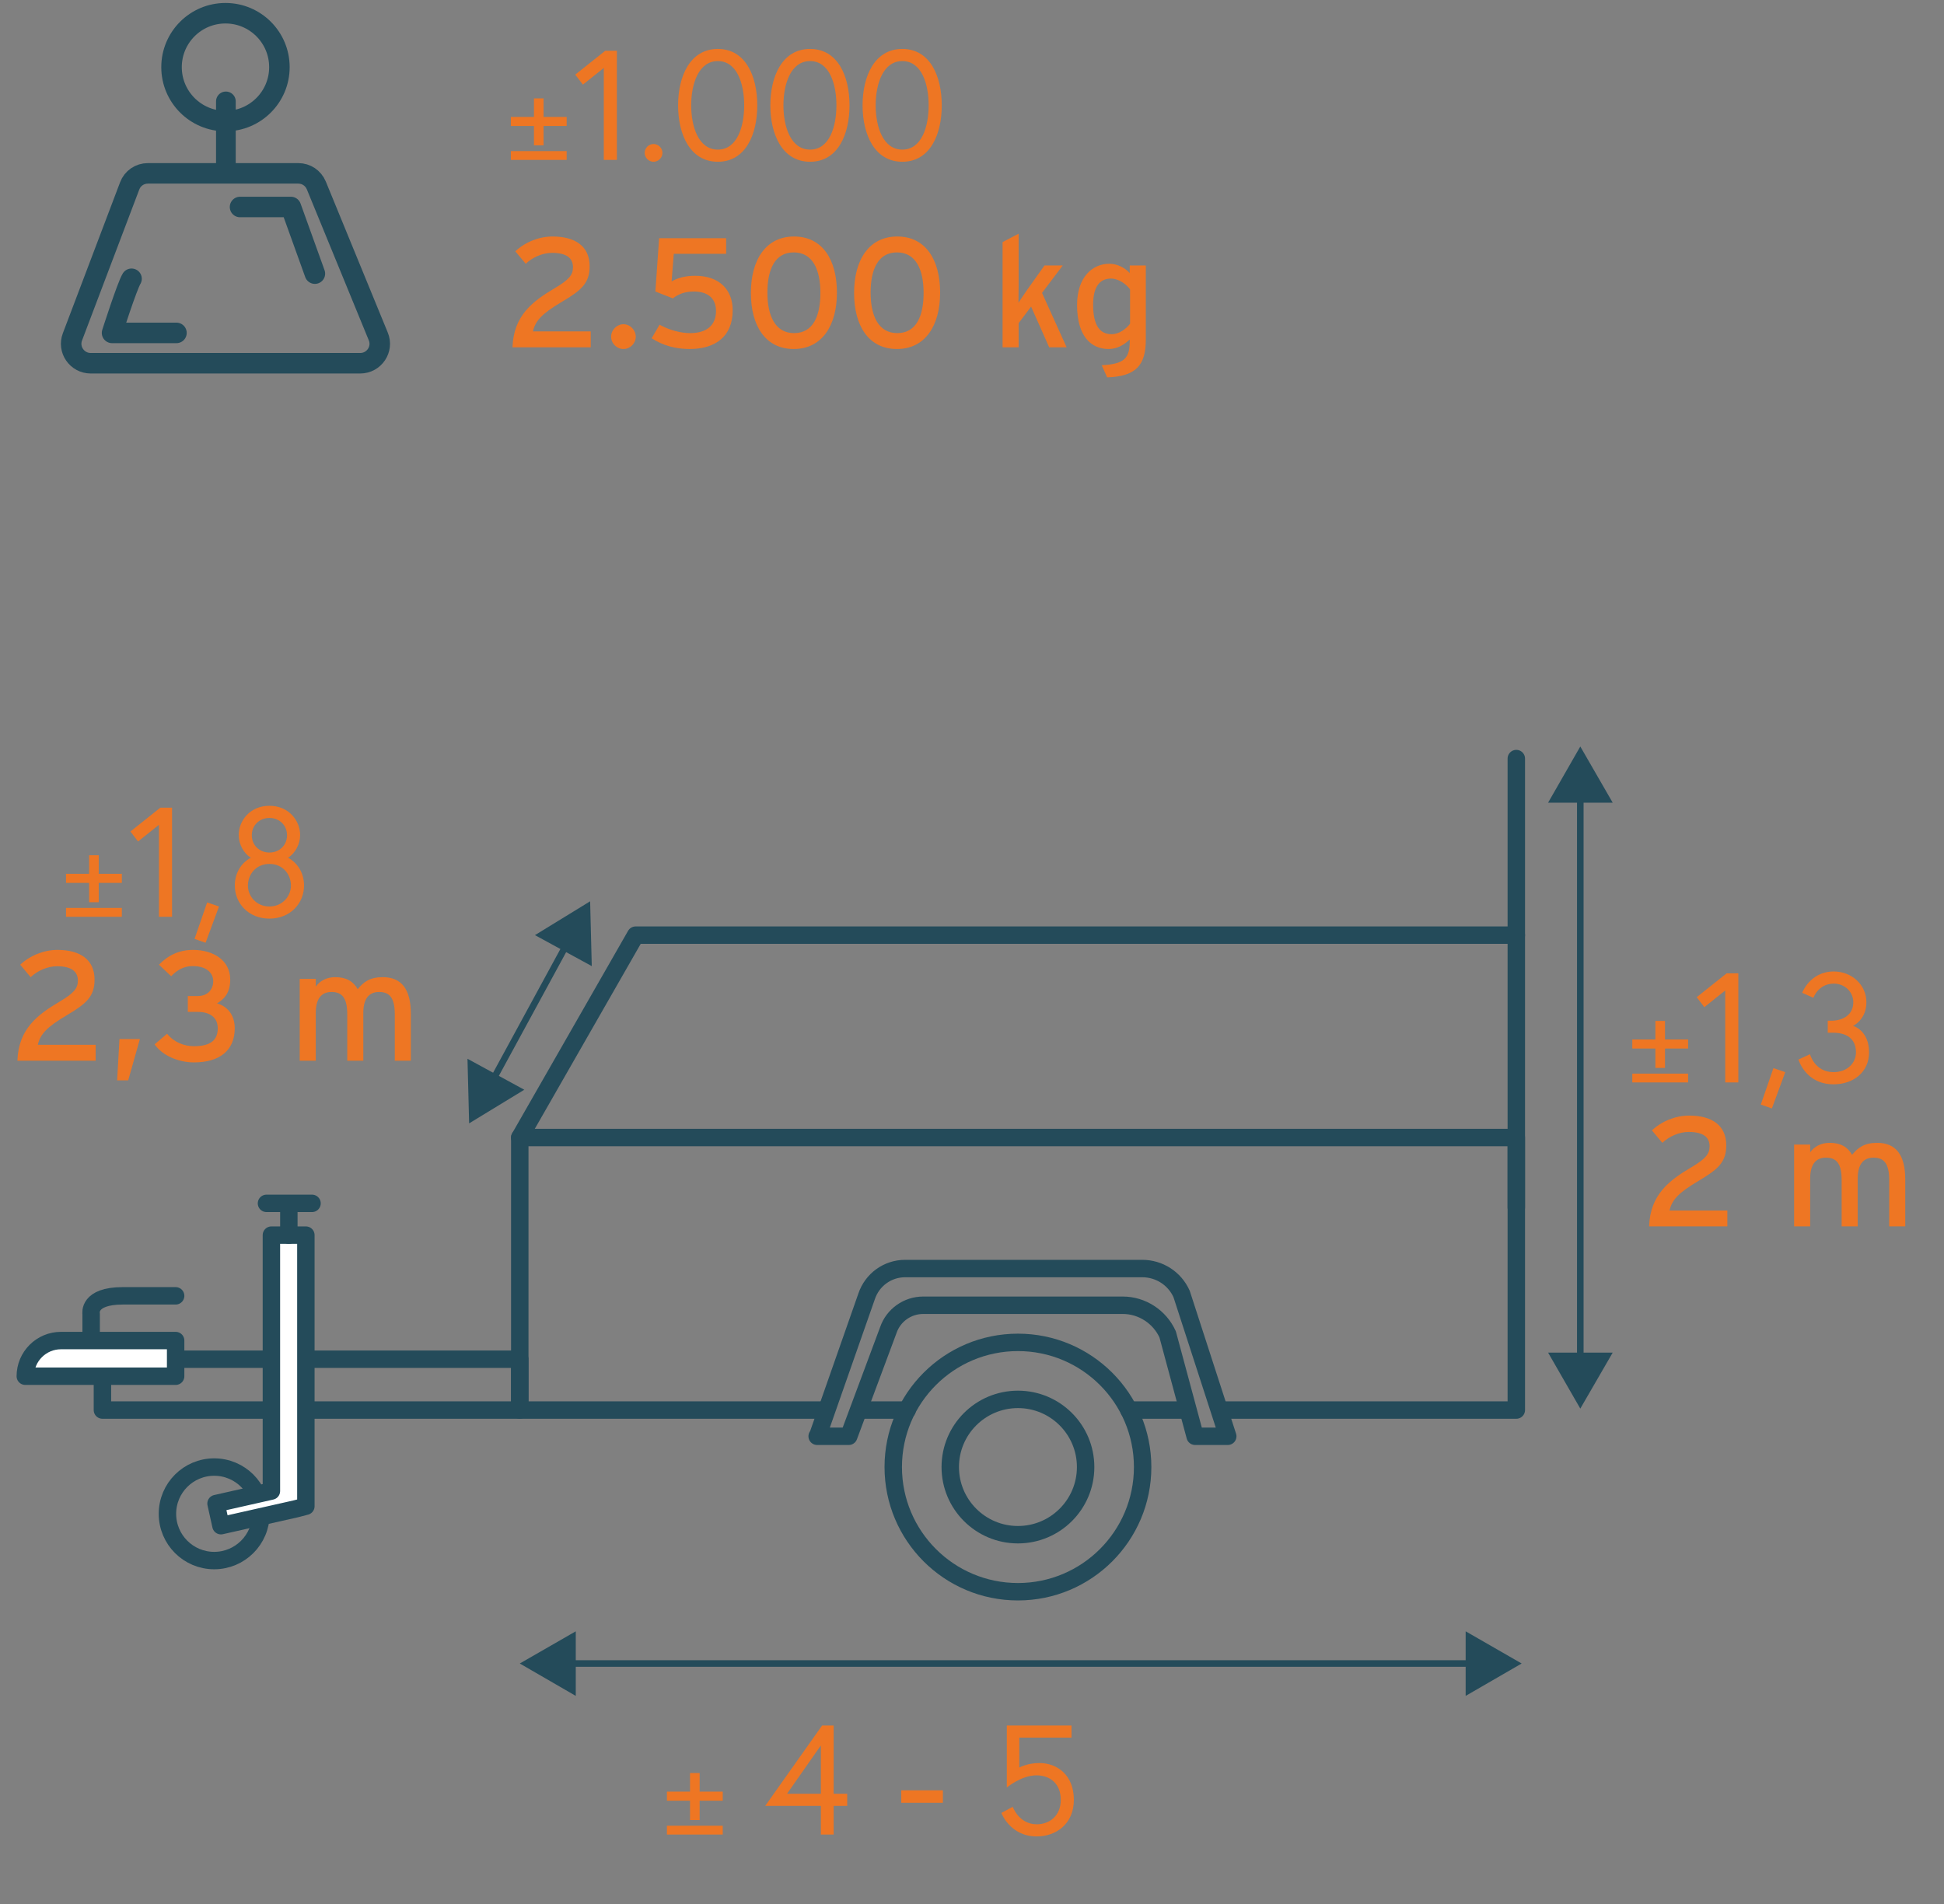 <svg width="147" height="144" viewBox="0 0 147 144" fill="none" xmlns="http://www.w3.org/2000/svg">
<rect x="0" y="0" width="147" height="144" fill="#808080" stroke="none"/>
<path d="M42.825 125.812H111.542" stroke="#244B5A" stroke-width="0.496" stroke-miterlimit="10"/>
<path d="M43.538 128.262L39.304 125.812L43.538 123.377V128.262Z" fill="#244B5A"/>
<path d="M110.829 128.262L115.063 125.812L110.829 123.377V128.262Z" fill="#244B5A"/>
<path d="M50.431 138.75V138.082H54.652V138.75H50.431ZM50.431 136.188V135.501H52.178V134.097H52.905V135.501H54.652V136.188H52.905V137.651H52.178V136.188H50.431ZM57.864 136.581L62.166 130.5H63.039V135.662H64.064V136.581H63.039V138.75H62.072V136.581H57.864ZM59.514 135.662H62.072V132.008L59.514 135.662ZM68.151 136.346V135.403H71.298V136.346H68.151ZM81.202 136.122C81.202 137.972 79.823 138.891 78.397 138.891C76.37 138.891 75.722 137.112 75.722 137.112L76.582 136.652C76.582 136.652 77.042 137.972 78.397 137.972C79.364 137.972 80.212 137.336 80.212 136.122C80.212 134.884 79.387 134.271 78.374 134.271C77.23 134.271 76.134 135.191 76.134 135.191V130.5H81.025V131.419H77.077V133.682C77.077 133.682 77.678 133.34 78.597 133.34C79.929 133.34 81.202 134.236 81.202 136.122Z" fill="#EE7623"/>
<path d="M119.498 103.014V59.994" stroke="#244B5A" stroke-width="0.496" stroke-miterlimit="10"/>
<path d="M121.948 102.3L119.498 106.534L117.063 102.3H121.948Z" fill="#244B5A"/>
<path d="M121.948 60.707L119.498 56.458L117.063 60.707H121.948Z" fill="#244B5A"/>
<path d="M123.429 81.865V81.198H127.65V81.865H123.429ZM123.429 79.303V78.616H125.176V77.212H125.903V78.616H127.65V79.303H125.903V80.766H125.176V79.303H123.429ZM128.3 75.418L130.563 73.615H131.447V81.865H130.457V74.911L128.877 76.172L128.3 75.418ZM133.147 83.539L134.102 80.781L134.997 81.087L133.984 83.834L133.147 83.539ZM140.142 75.795C140.142 75.064 139.541 74.393 138.669 74.393C137.49 74.393 137.125 75.465 137.125 75.465L136.276 75.088C136.276 75.088 136.866 73.473 138.669 73.473C140.025 73.473 141.132 74.487 141.132 75.795C141.132 77.139 140.119 77.587 140.119 77.587C140.119 77.587 141.333 77.905 141.333 79.591C141.333 81.087 140.154 82.007 138.646 82.007C136.524 82.007 135.994 80.133 135.994 80.133L136.866 79.732C136.866 79.732 137.219 81.087 138.646 81.087C139.706 81.087 140.343 80.38 140.343 79.591C140.343 78.671 139.777 78.105 138.598 78.105H138.209V77.198H138.457C139.388 77.198 140.142 76.738 140.142 75.795Z" fill="#EE7623"/>
<path d="M130.617 91.55V92.752H124.701C124.783 90.336 126.245 89.263 127.871 88.297C128.991 87.637 129.274 87.271 129.274 86.694C129.274 86.034 128.826 85.609 127.694 85.609C126.999 85.609 126.233 85.928 125.702 86.434L124.913 85.492C125.655 84.796 126.704 84.372 127.73 84.372C129.439 84.372 130.535 85.103 130.535 86.623C130.535 87.896 129.91 88.438 128.46 89.299C126.881 90.23 126.433 90.76 126.245 91.55H130.617ZM144.07 89.204V92.752H142.856V89.251C142.856 88.002 142.467 87.554 141.665 87.554C140.852 87.554 140.475 88.132 140.475 89.133V92.752H139.261V89.251C139.261 88.002 138.872 87.554 138.07 87.554C137.257 87.554 136.88 88.132 136.88 89.133V92.752H135.666V86.564H136.88V87.153C137.186 86.706 137.717 86.434 138.353 86.434C139.19 86.434 139.72 86.753 140.05 87.342C140.498 86.788 140.982 86.434 141.948 86.434C143.386 86.434 144.07 87.377 144.07 89.204Z" fill="#EE7623"/>
<path d="M37.164 81.875L42.933 71.268" stroke="#244B5A" stroke-width="0.496" stroke-miterlimit="10"/>
<path d="M39.645 82.418L35.474 84.961L35.35 80.076L39.645 82.418Z" fill="#244B5A"/>
<path d="M44.748 73.067L44.624 68.166L40.452 70.725L44.748 73.067Z" fill="#244B5A"/>
<path d="M4.992 69.335V68.667H9.213V69.335H4.992ZM4.992 66.773V66.086H6.739V64.682H7.465V66.086H9.213V66.773H7.465V68.236H6.739V66.773H4.992ZM9.862 62.888L12.125 61.084H13.009V69.335H12.019V62.381L10.44 63.642L9.862 62.888ZM14.71 71.009L15.664 68.251L16.56 68.557L15.546 71.303L14.71 71.009ZM20.373 60.943C21.846 60.943 22.695 62.075 22.695 63.159C22.695 63.831 22.33 64.538 21.776 64.868C22.518 65.269 22.99 66.035 22.99 66.978C22.99 68.321 21.952 69.476 20.373 69.476C18.794 69.476 17.756 68.321 17.756 66.978C17.756 66.035 18.228 65.269 18.971 64.868C18.416 64.538 18.051 63.831 18.051 63.159C18.051 62.075 18.9 60.943 20.373 60.943ZM20.373 68.557C21.375 68.557 22 67.767 22 66.978C22 66.129 21.387 65.339 20.373 65.339C19.359 65.339 18.747 66.129 18.747 66.978C18.747 67.767 19.371 68.557 20.373 68.557ZM20.373 64.479C21.116 64.479 21.705 63.937 21.705 63.171C21.705 62.405 21.116 61.862 20.373 61.862C19.631 61.862 19.041 62.405 19.041 63.171C19.041 63.937 19.631 64.479 20.373 64.479Z" fill="#EE7623"/>
<path d="M7.233 79.019V80.222H1.316C1.398 77.805 2.86 76.733 4.487 75.766C5.606 75.106 5.889 74.741 5.889 74.163C5.889 73.503 5.441 73.079 4.31 73.079C3.614 73.079 2.848 73.397 2.318 73.904L1.528 72.961C2.271 72.266 3.32 71.842 4.345 71.842C6.054 71.842 7.15 72.572 7.15 74.093C7.15 75.366 6.526 75.908 5.076 76.768C3.496 77.699 3.049 78.23 2.86 79.019H7.233ZM9.034 78.583H10.578L9.694 81.707H8.857L9.034 78.583ZM16.407 75.884C17.185 76.108 17.75 76.745 17.75 77.77C17.75 79.456 16.596 80.351 14.662 80.351C13.496 80.351 12.27 79.833 11.692 78.984L12.635 78.183C13.142 78.819 13.92 79.126 14.662 79.126C15.983 79.126 16.466 78.619 16.466 77.77C16.466 76.921 15.829 76.532 14.969 76.532H14.203V75.33H14.957C15.723 75.33 16.124 74.823 16.124 74.199C16.124 73.727 15.782 73.067 14.568 73.067C13.92 73.067 13.401 73.35 12.942 73.834L12.022 72.961C12.718 72.242 13.555 71.842 14.592 71.842C16.148 71.842 17.409 72.643 17.409 74.081C17.409 75.071 16.973 75.566 16.407 75.884ZM31.067 76.674V80.222H29.853V76.721C29.853 75.472 29.464 75.024 28.663 75.024C27.849 75.024 27.472 75.601 27.472 76.603V80.222H26.258V76.721C26.258 75.472 25.869 75.024 25.068 75.024C24.255 75.024 23.878 75.601 23.878 76.603V80.222H22.663V74.034H23.878V74.623C24.184 74.175 24.714 73.904 25.351 73.904C26.188 73.904 26.718 74.222 27.048 74.812C27.496 74.258 27.979 73.904 28.946 73.904C30.384 73.904 31.067 74.847 31.067 76.674Z" fill="#EE7623"/>
<path d="M16.197 118.027C18.149 118.027 19.733 116.444 19.733 114.491C19.733 112.538 18.149 110.955 16.197 110.955C14.244 110.955 12.661 112.538 12.661 114.491C12.661 116.444 14.244 118.027 16.197 118.027Z" stroke="#244B5A" stroke-width="1.318" stroke-linecap="round" stroke-linejoin="round"/>
<path d="M62.21 106.643H39.304V86.032H114.659V106.643H92.482" stroke="#244B5A" stroke-width="1.318" stroke-linecap="round" stroke-linejoin="round"/>
<path d="M39.304 102.797H7.745V106.643H39.304V102.797Z" stroke="#244B5A" stroke-width="1.318" stroke-linecap="round" stroke-linejoin="round"/>
<path d="M4.612 101.387H13.281V104.085H1.913C1.913 102.596 3.123 101.387 4.612 101.387Z" fill="white" stroke="#244B5A" stroke-width="1.318" stroke-linecap="round" stroke-linejoin="round"/>
<path d="M6.892 101.169V99.354C6.892 99.354 6.628 98.005 9.28 98.005H13.281" stroke="#244B5A" stroke-width="1.318" stroke-linecap="round" stroke-linejoin="round"/>
<path d="M23.129 113.916V93.414H20.523V112.769L16.336 113.715L16.708 115.389L22.353 114.118L23.129 113.916Z" fill="white" stroke="#244B5A" stroke-width="1.318" stroke-linecap="round" stroke-linejoin="round"/>
<path d="M21.842 93.415V91.321" stroke="#244B5A" stroke-width="1.318" stroke-linecap="round" stroke-linejoin="round"/>
<path d="M20.151 91.011H23.594" stroke="#244B5A" stroke-width="1.318" stroke-linecap="round" stroke-linejoin="round"/>
<path d="M61.822 108.627L65.529 98.05C65.948 96.794 67.111 95.941 68.445 95.941H86.372C87.659 95.941 88.823 96.686 89.35 97.865L92.839 108.627H90.373L88.295 100.92C87.691 99.586 86.357 98.717 84.899 98.717H69.809C68.631 98.717 67.561 99.462 67.173 100.594L64.18 108.627H61.791H61.822Z" stroke="#244B5A" stroke-width="1.318" stroke-linecap="round" stroke-linejoin="round"/>
<path d="M76.974 116.071C79.8 116.071 82.092 113.78 82.092 110.954C82.092 108.127 79.8 105.836 76.974 105.836C74.147 105.836 71.856 108.127 71.856 110.954C71.856 113.78 74.147 116.071 76.974 116.071Z" stroke="#244B5A" stroke-width="1.318" stroke-linecap="round" stroke-linejoin="round"/>
<path d="M76.974 120.384C82.182 120.384 86.403 116.162 86.403 110.954C86.403 105.747 82.182 101.525 76.974 101.525C71.766 101.525 67.545 105.747 67.545 110.954C67.545 116.162 71.766 120.384 76.974 120.384Z" stroke="#244B5A" stroke-width="1.318" stroke-linecap="round" stroke-linejoin="round"/>
<path d="M85.364 106.644H89.582" stroke="#244B5A" stroke-width="1.318" stroke-linecap="round" stroke-linejoin="round"/>
<path d="M64.955 106.644H68.599" stroke="#244B5A" stroke-width="1.318" stroke-linecap="round" stroke-linejoin="round"/>
<path d="M114.659 91.32V57.372" stroke="#244B5A" stroke-width="1.318" stroke-linecap="round" stroke-linejoin="round"/>
<path d="M39.304 86.032L48.066 70.726H114.659" stroke="#244B5A" stroke-width="1.318" stroke-linecap="round" stroke-linejoin="round"/>
<path d="M38.629 12.093V11.425H42.85V12.093H38.629ZM38.629 9.531V8.843H40.376V7.44H41.103V8.843H42.85V9.531H41.103V10.993H40.376V9.531H38.629ZM43.499 5.646L45.763 3.842H46.647V12.093H45.657V5.139L44.077 6.4L43.499 5.646ZM48.748 11.562C48.748 11.197 49.054 10.891 49.419 10.891C49.785 10.891 50.091 11.197 50.091 11.562C50.091 11.928 49.785 12.234 49.419 12.234C49.054 12.234 48.748 11.928 48.748 11.562ZM54.281 3.701C56.379 3.701 57.263 5.763 57.263 7.968C57.263 10.172 56.379 12.234 54.281 12.234C52.183 12.234 51.276 10.172 51.276 7.968C51.276 5.763 52.183 3.701 54.281 3.701ZM54.281 11.315C55.742 11.315 56.273 9.582 56.273 7.968C56.273 6.353 55.742 4.62 54.281 4.62C52.819 4.62 52.266 6.353 52.266 7.968C52.266 9.582 52.819 11.315 54.281 11.315ZM61.256 3.701C63.354 3.701 64.238 5.763 64.238 7.968C64.238 10.172 63.354 12.234 61.256 12.234C59.158 12.234 58.251 10.172 58.251 7.968C58.251 5.763 59.158 3.701 61.256 3.701ZM61.256 11.315C62.718 11.315 63.248 9.582 63.248 7.968C63.248 6.353 62.718 4.62 61.256 4.62C59.795 4.62 59.241 6.353 59.241 7.968C59.241 9.582 59.795 11.315 61.256 11.315ZM68.231 3.701C70.329 3.701 71.213 5.763 71.213 7.968C71.213 10.172 70.329 12.234 68.231 12.234C66.133 12.234 65.226 10.172 65.226 7.968C65.226 5.763 66.133 3.701 68.231 3.701ZM68.231 11.315C69.693 11.315 70.223 9.582 70.223 7.968C70.223 6.353 69.693 4.62 68.231 4.62C66.77 4.62 66.216 6.353 66.216 7.968C66.216 9.582 66.77 11.315 68.231 11.315Z" fill="#EE7623"/>
<path d="M44.67 25.064V26.267H38.753C38.836 23.85 40.297 22.778 41.923 21.811C43.043 21.151 43.326 20.786 43.326 20.208C43.326 19.548 42.878 19.124 41.747 19.124C41.051 19.124 40.285 19.442 39.755 19.949L38.965 19.006C39.708 18.311 40.757 17.887 41.782 17.887C43.491 17.887 44.587 18.617 44.587 20.138C44.587 21.411 43.963 21.953 42.513 22.813C40.934 23.744 40.486 24.275 40.297 25.064H44.67ZM47.143 24.522C47.65 24.522 48.074 24.958 48.074 25.465C48.074 25.972 47.65 26.396 47.143 26.396C46.636 26.396 46.212 25.972 46.212 25.465C46.212 24.958 46.636 24.522 47.143 24.522ZM52.563 20.857C54.449 20.857 55.404 21.965 55.404 23.461C55.404 25.477 54.06 26.396 52.151 26.396C51.102 26.396 50.159 26.149 49.275 25.583L49.876 24.558C50.571 24.947 51.444 25.194 52.186 25.194C53.471 25.194 54.143 24.569 54.143 23.52C54.143 22.542 53.494 22.047 52.469 22.047C51.774 22.047 51.302 22.247 50.878 22.566L49.558 22.047L49.841 18.016H54.909V19.195H50.949L50.784 21.281C51.243 21.022 51.821 20.857 52.563 20.857ZM60.045 17.887C62.178 17.887 63.286 19.631 63.286 22.13C63.286 24.628 62.154 26.396 60.021 26.396C57.888 26.396 56.78 24.652 56.78 22.153C56.78 19.654 57.911 17.887 60.045 17.887ZM60.045 25.194C61.494 25.194 62.036 23.886 62.036 22.153C62.036 20.421 61.471 19.089 60.021 19.089C58.583 19.089 58.029 20.397 58.029 22.13C58.029 23.862 58.607 25.194 60.045 25.194ZM67.849 17.887C69.982 17.887 71.09 19.631 71.09 22.13C71.09 24.628 69.958 26.396 67.825 26.396C65.692 26.396 64.584 24.652 64.584 22.153C64.584 19.654 65.715 17.887 67.849 17.887ZM67.849 25.194C69.298 25.194 69.84 23.886 69.84 22.153C69.84 20.421 69.275 19.089 67.825 19.089C66.387 19.089 65.833 20.397 65.833 22.13C65.833 23.862 66.41 25.194 67.849 25.194ZM78.794 22.153L80.656 26.267H79.336L77.969 23.19L77.026 24.44V26.267H75.812V18.311L77.026 17.674V21.576C77.026 21.953 77.014 22.589 77.014 22.896C77.179 22.648 77.486 22.177 77.698 21.882L78.982 20.079H80.361L78.794 22.153ZM86.643 20.079V25.677C86.643 27.563 85.96 28.471 83.72 28.541L83.308 27.622C85.052 27.54 85.429 27.068 85.429 25.783V25.677C84.981 26.09 84.475 26.396 83.826 26.396C82.506 26.396 81.445 25.43 81.445 23.073C81.445 20.951 82.612 19.949 83.885 19.949C84.51 19.949 85.099 20.279 85.429 20.656V20.079H86.643ZM84.05 25.276C84.628 25.276 85.135 24.888 85.453 24.487V21.882C85.182 21.517 84.616 21.069 84.003 21.069C83.131 21.069 82.659 21.729 82.659 23.037C82.659 24.593 83.154 25.276 84.05 25.276Z" fill="#EE7623"/>
<path d="M6.876 27.472H27.239C28.293 27.472 29.006 26.402 28.603 25.441L23.92 14.026C23.687 13.468 23.16 13.111 22.555 13.111H11.187C10.567 13.111 10.024 13.483 9.807 14.057L5.48 25.471C5.108 26.433 5.821 27.472 6.861 27.472H6.876Z" stroke="#244B5A" stroke-width="1.551" stroke-miterlimit="10"/>
<path d="M17.05 9.157C19.302 9.157 21.128 7.331 21.128 5.079C21.128 2.826 19.302 1 17.05 1C14.797 1 12.971 2.826 12.971 5.079C12.971 7.331 14.797 9.157 17.05 9.157Z" stroke="#244B5A" stroke-width="1.551" stroke-miterlimit="10"/>
<path d="M17.081 7.668V12.91" stroke="#244B5A" stroke-width="1.489" stroke-miterlimit="10" stroke-linecap="round"/>
<path d="M18.151 15.655H21.997L23.811 20.695" stroke="#244B5A" stroke-width="1.551" stroke-linecap="round" stroke-linejoin="round"/>
<path d="M9.947 21.084C9.605 21.642 8.473 25.178 8.473 25.178H13.343" stroke="#244B5A" stroke-width="1.551" stroke-linecap="round" stroke-linejoin="round"/>
</svg>
